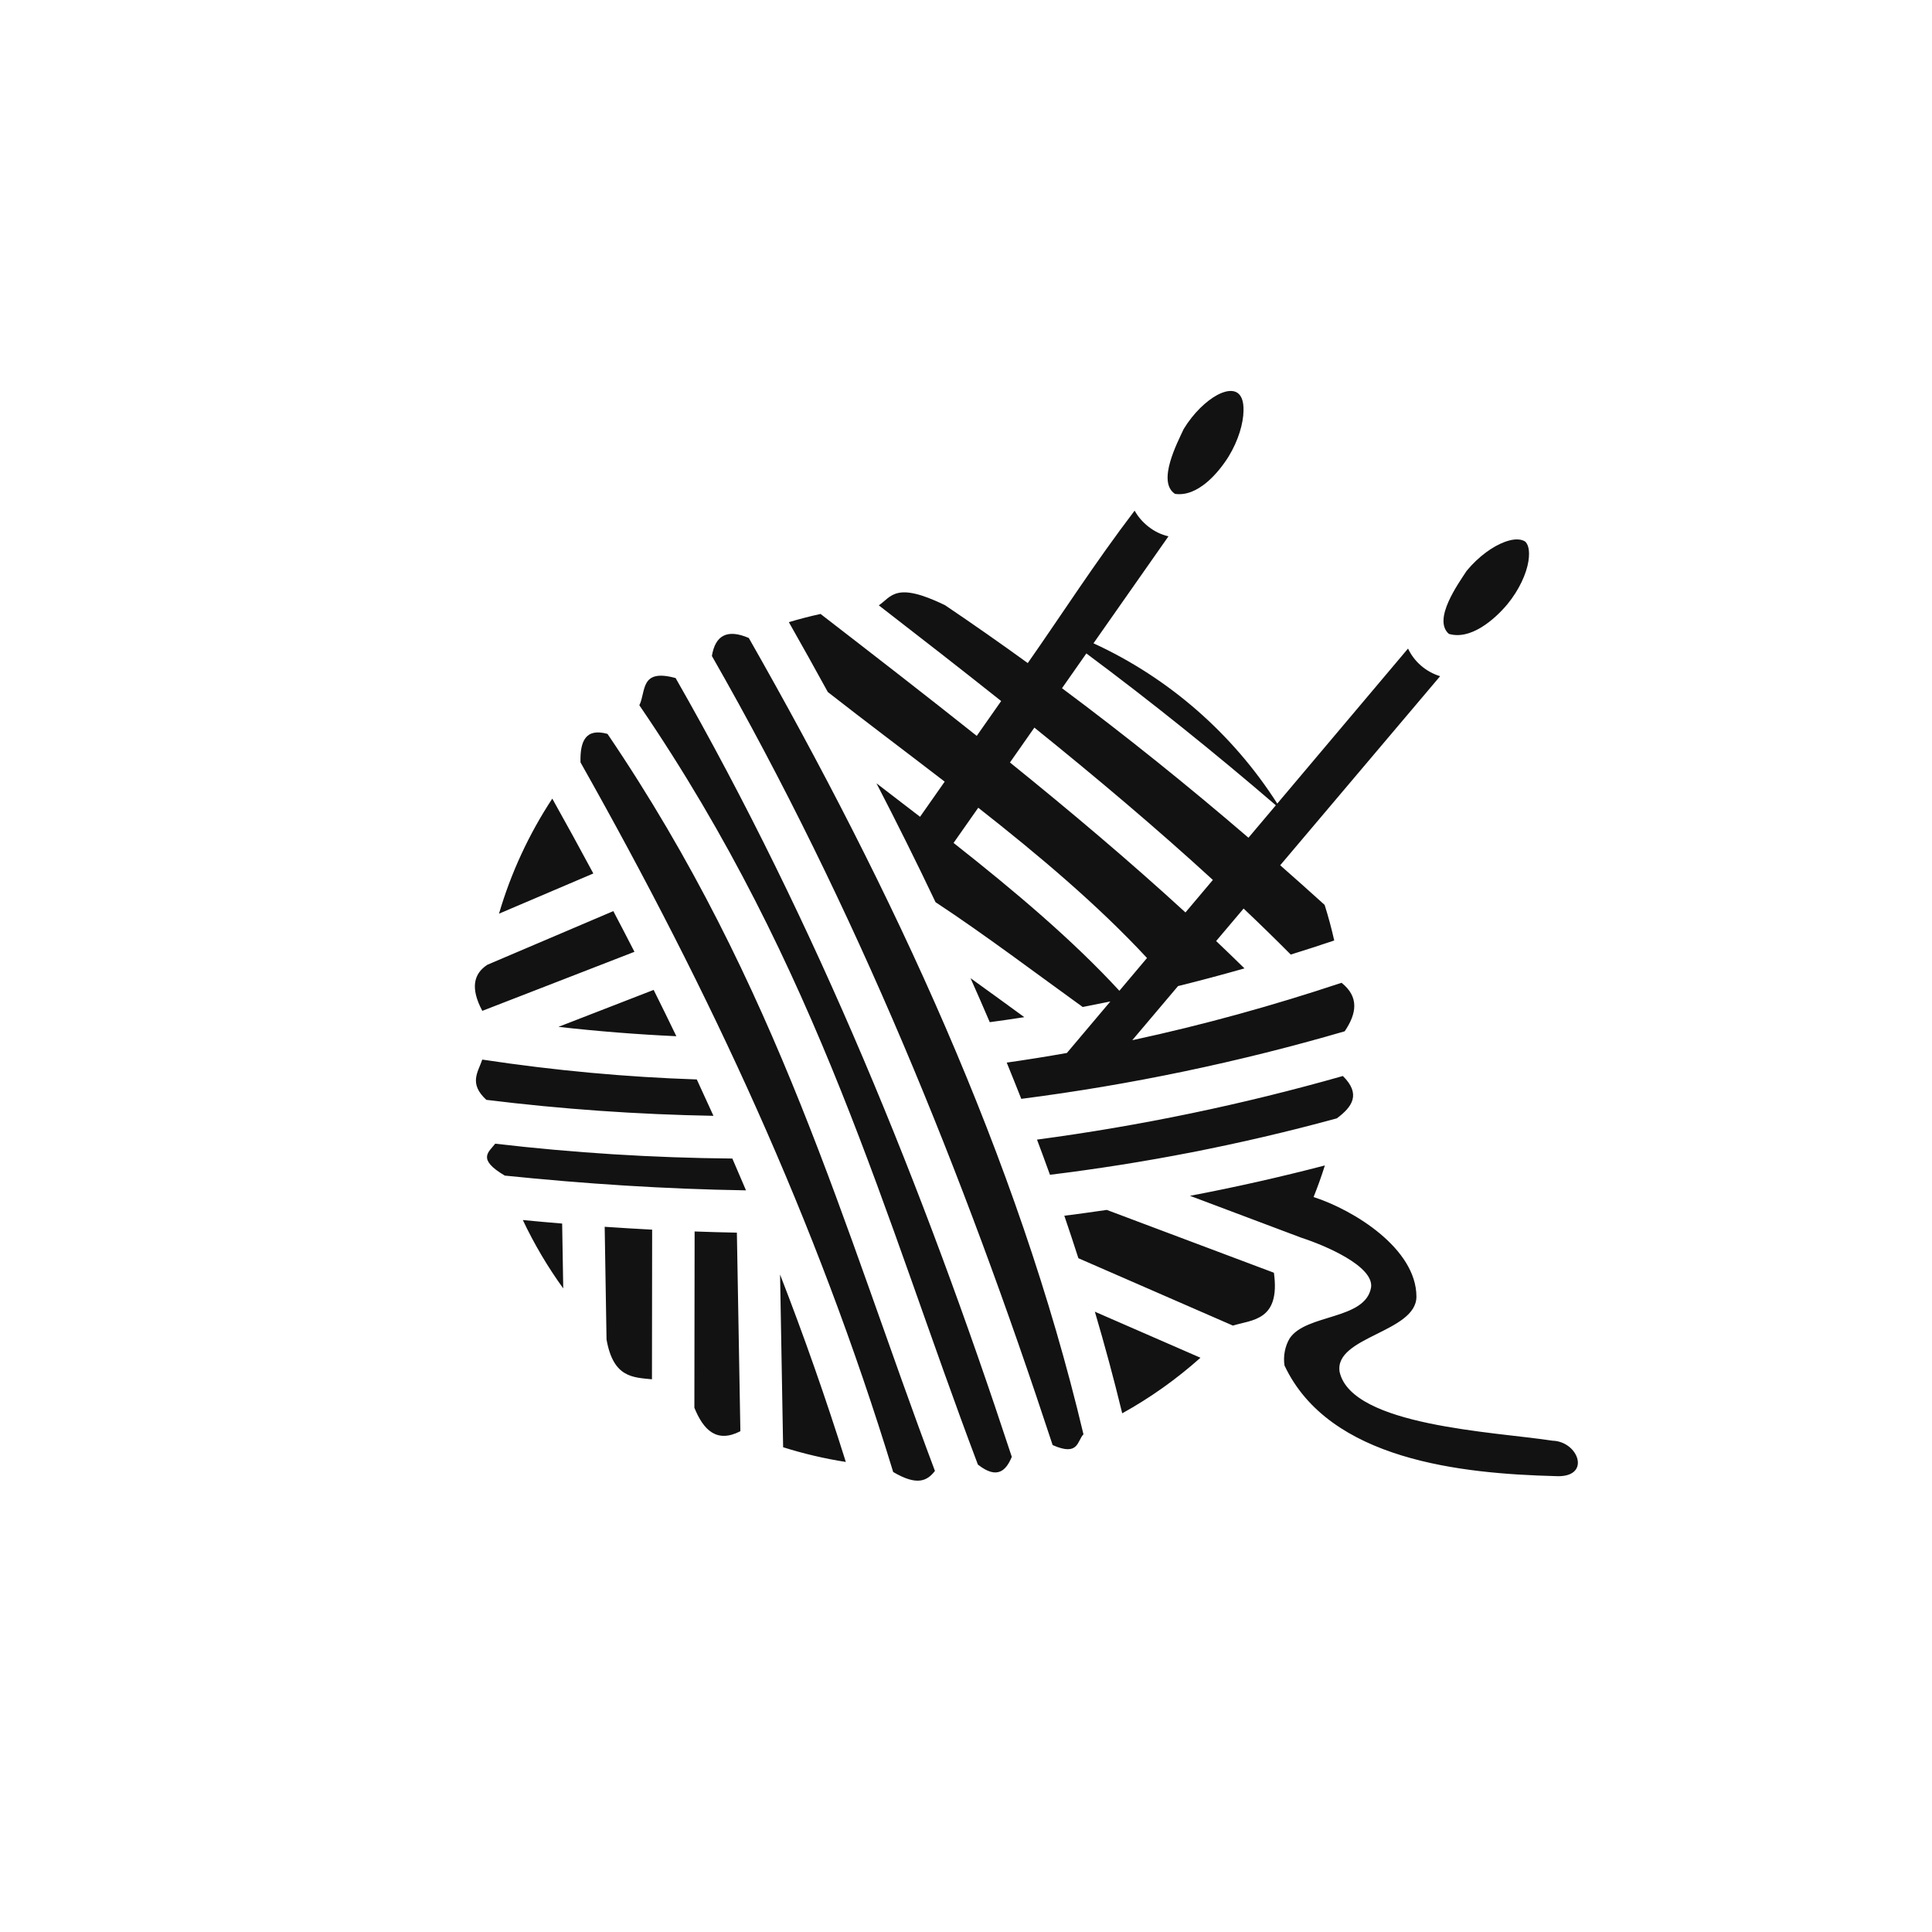 <svg xmlns="http://www.w3.org/2000/svg" fill="none" viewBox="0 0 64 64" height="64" width="64">
<path fill="#121212" d="M40.326 13.083C39.967 13.276 39.539 13.674 39.211 14.212C39.008 14.653 38.314 15.962 38.923 16.36C39.671 16.47 40.355 15.676 40.701 15.12C41.029 14.581 41.186 14.019 41.193 13.611C41.213 12.895 40.795 12.835 40.326 13.083ZM37.586 16.916C36.251 18.669 35.167 20.367 34.046 21.965C33.143 21.311 32.229 20.671 31.304 20.047C29.662 19.25 29.532 19.768 29.112 20.053C30.471 21.104 31.827 22.159 33.165 23.223L32.356 24.377C30.655 23.023 28.921 21.681 27.182 20.338C26.828 20.415 26.478 20.506 26.132 20.61C26.568 21.378 26.998 22.15 27.423 22.925C28.663 23.895 29.978 24.88 31.294 25.893L30.478 27.057C29.997 26.686 29.516 26.316 29.034 25.948C29.708 27.249 30.362 28.562 30.991 29.886C32.564 30.917 34.477 32.359 35.866 33.358C36.172 33.299 36.477 33.238 36.782 33.175L35.342 34.881C34.679 34.999 34.015 35.105 33.349 35.2C33.512 35.6 33.673 36 33.831 36.401C37.455 35.935 41.037 35.186 44.545 34.163C44.942 33.574 45.03 33.025 44.44 32.556C42.178 33.309 39.87 33.95 37.508 34.458L39.024 32.665C39.761 32.483 40.495 32.287 41.225 32.079C40.914 31.774 40.601 31.472 40.286 31.173L41.196 30.097C41.724 30.597 42.245 31.105 42.758 31.621C43.24 31.471 43.72 31.316 44.198 31.155C44.109 30.758 44.003 30.364 43.88 29.976C43.393 29.535 42.902 29.097 42.408 28.663L47.706 22.4C47.223 22.252 46.842 21.909 46.643 21.484L42.311 26.62C40.84 24.315 38.728 22.461 36.223 21.31L38.707 17.766C38.222 17.659 37.805 17.311 37.586 16.916ZM49.846 17.952C49.464 18.092 48.984 18.425 48.583 18.912C48.319 19.32 47.447 20.518 47.995 20.998C48.719 21.212 49.509 20.523 49.93 20.021C50.331 19.535 50.565 19 50.63 18.597C50.694 18.195 50.603 18.006 50.517 17.935C50.304 17.812 50.036 17.884 49.846 17.952H49.846ZM24.805 21.134C24.087 20.825 23.694 21.049 23.582 21.73C28.35 30.063 31.909 38.858 34.87 47.87C35.739 48.255 35.679 47.729 35.891 47.513C33.713 38.332 29.56 29.485 24.805 21.134ZM35.987 21.646C38.156 23.26 40.244 24.941 42.264 26.676L41.357 27.751C39.367 26.041 37.313 24.386 35.18 22.798L35.987 21.646ZM22.381 22.462C21.19 22.132 21.404 22.916 21.179 23.362C27.146 32.099 29.288 40.302 32.394 48.516C33.045 49.029 33.334 48.7 33.517 48.26C30.584 39.338 27.069 30.663 22.381 22.462ZM34.265 24.103C36.306 25.749 38.294 27.422 40.178 29.149L39.27 30.226C37.426 28.534 35.471 26.885 33.456 25.258L34.265 24.103ZM20.124 24.311C19.394 24.108 19.211 24.561 19.23 25.255C23.549 32.917 27.032 40.391 29.588 48.762C30.378 49.229 30.714 49.061 30.971 48.726C27.909 40.582 25.801 32.684 20.124 24.311ZM18.295 26.455C17.521 27.631 16.926 28.916 16.53 30.267L19.655 28.935C19.209 28.105 18.756 27.278 18.295 26.455ZM32.406 26.757C34.415 28.335 36.371 29.983 37.996 31.735L37.081 32.821C35.532 31.138 33.604 29.512 31.588 27.923L32.406 26.757ZM20.317 30.182L16.145 31.959C15.688 32.255 15.576 32.735 15.977 33.486L21.017 31.53C20.786 31.08 20.553 30.63 20.317 30.182ZM32.15 32.403C32.366 32.887 32.578 33.373 32.787 33.861C33.169 33.81 33.551 33.754 33.932 33.695C33.357 33.276 32.75 32.833 32.15 32.403ZM21.653 32.792L18.499 34.016C19.797 34.162 21.1 34.266 22.405 34.326C22.158 33.813 21.907 33.302 21.653 32.792ZM15.976 35.1C15.835 35.518 15.521 35.891 16.111 36.434C18.608 36.742 21.119 36.918 23.634 36.963C23.452 36.56 23.268 36.159 23.082 35.758C20.769 35.681 18.402 35.467 15.976 35.1ZM44.484 35.644C41.162 36.59 37.776 37.294 34.352 37.751C34.498 38.138 34.641 38.527 34.781 38.916C37.885 38.535 41.047 37.931 44.284 37.047C44.795 36.668 45.093 36.243 44.484 35.644ZM16.405 37.886C16.189 38.167 15.79 38.393 16.721 38.943C19.36 39.214 22.02 39.389 24.712 39.432C24.563 39.08 24.413 38.729 24.26 38.378C21.635 38.355 19.012 38.191 16.405 37.886ZM43.888 38.607C42.41 38.992 40.92 39.328 39.419 39.613L43.122 41.006C43.879 41.251 45.512 41.939 45.419 42.645C45.235 43.733 43.27 43.515 42.722 44.335C42.571 44.585 42.501 44.924 42.551 45.235C44.031 48.377 48.432 48.817 51.516 48.898C52.733 48.973 52.306 47.749 51.429 47.725C49.499 47.428 44.781 47.239 44.377 45.448C44.184 44.275 46.926 44.138 46.921 42.949C46.915 41.369 44.867 40.091 43.514 39.653C43.652 39.309 43.777 38.961 43.888 38.607ZM36.664 40.08C36.195 40.149 35.726 40.213 35.257 40.273C35.417 40.741 35.572 41.21 35.723 41.68L40.842 43.912C41.471 43.715 42.421 43.759 42.2 42.161L36.664 40.08ZM17.319 40.415C17.695 41.21 18.143 41.968 18.658 42.68L18.622 40.532C18.187 40.496 17.753 40.457 17.319 40.415ZM20.031 40.639L20.092 44.371C20.315 45.635 20.958 45.627 21.597 45.691L21.603 40.734C21.079 40.706 20.555 40.675 20.031 40.639H20.031ZM23.01 40.794L23.002 46.633C23.307 47.385 23.749 47.811 24.526 47.411L24.41 40.833C23.943 40.824 23.476 40.811 23.01 40.794ZM25.841 42.221L25.942 47.942C26.621 48.156 27.316 48.319 28.019 48.429C27.362 46.336 26.636 44.266 25.841 42.221ZM36.269 43.452C36.598 44.567 36.901 45.689 37.175 46.818C38.105 46.303 38.974 45.685 39.767 44.977L36.269 43.452Z"></path>
</svg>
